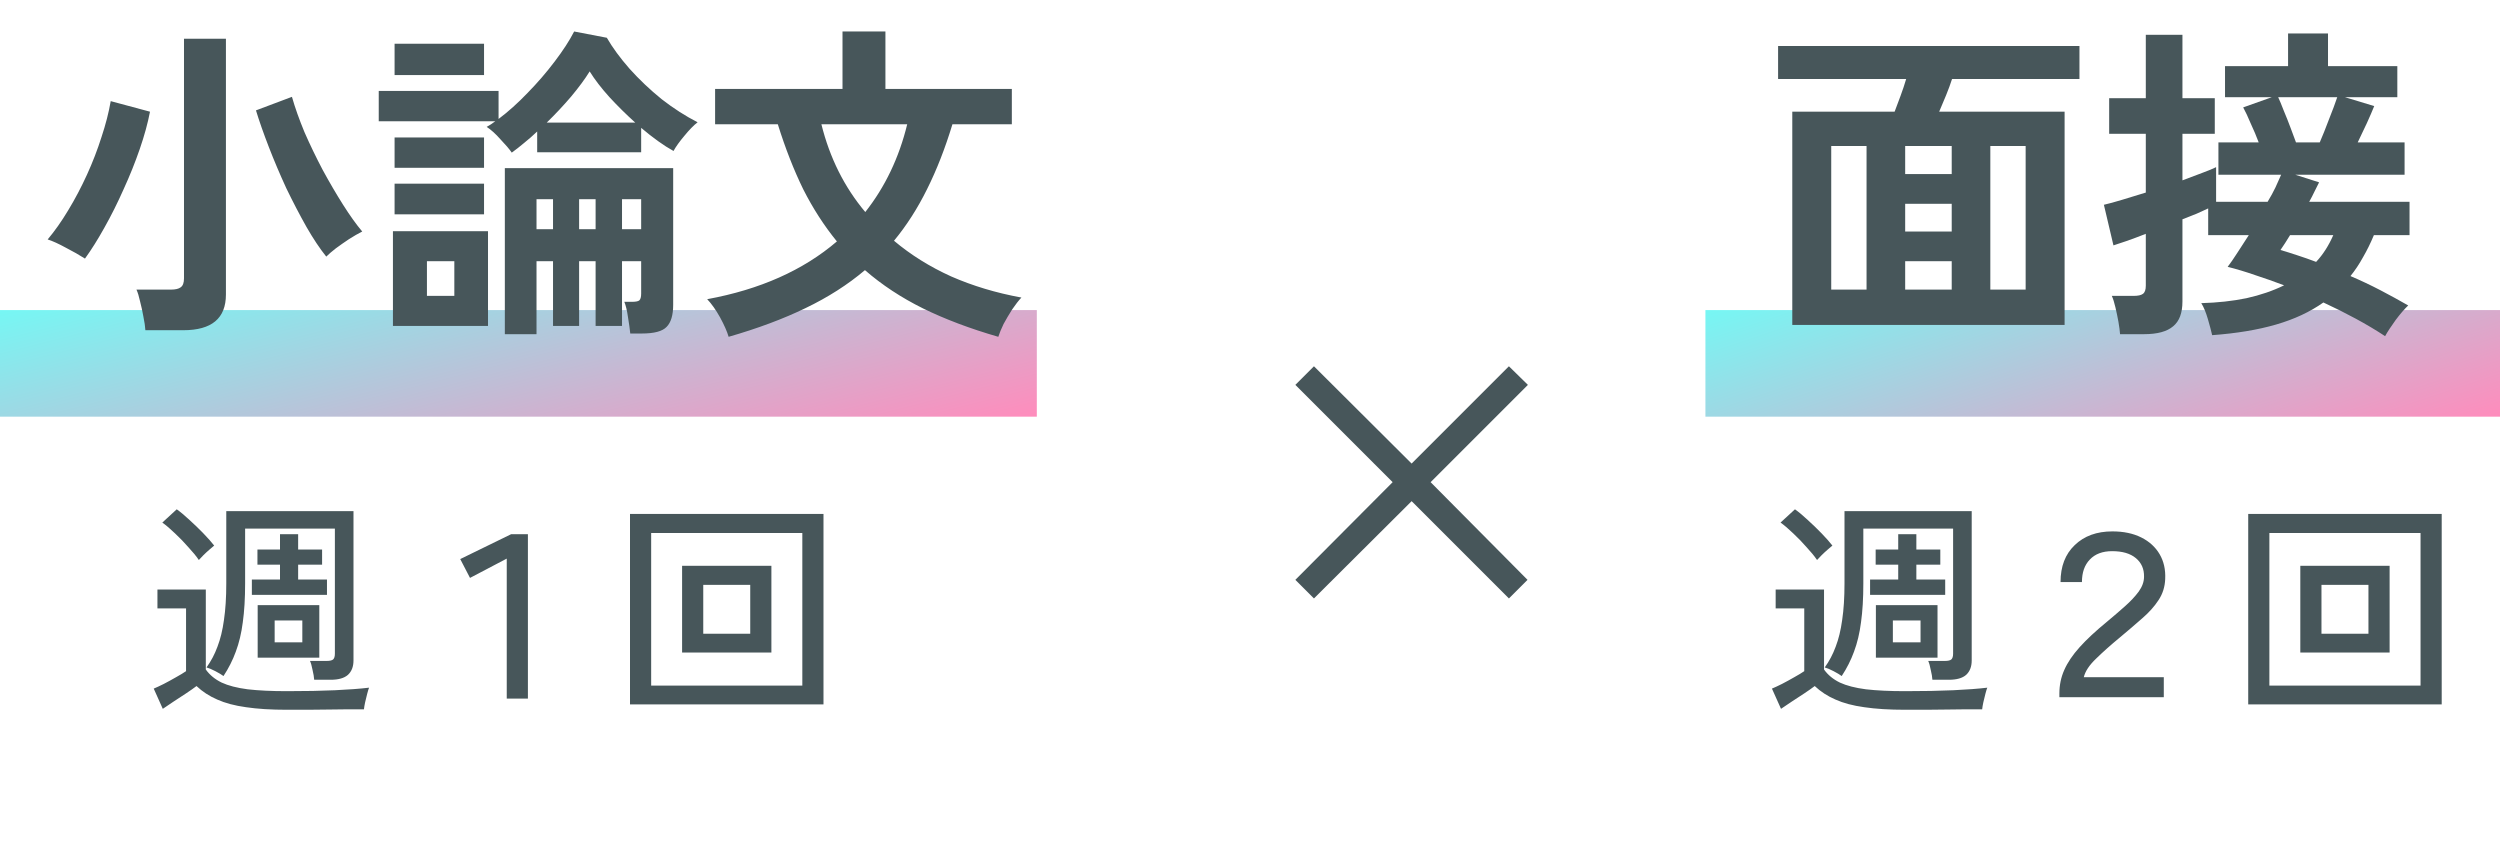 <svg width="258" height="87" viewBox="0 0 258 87" fill="none" xmlns="http://www.w3.org/2000/svg">
<rect y="32" width="107" height="11" fill="url(#paint0_linear_2166_69725)"/>
<rect x="176" y="32" width="82" height="11" fill="url(#paint1_linear_2166_69725)"/>
<path d="M15.003 34.078C14.98 33.692 14.912 33.226 14.799 32.681C14.708 32.159 14.594 31.637 14.458 31.114C14.344 30.592 14.219 30.183 14.083 29.888H17.626C18.103 29.888 18.443 29.808 18.648 29.649C18.875 29.491 18.988 29.184 18.988 28.73V3.999H23.315V30.399C23.315 32.852 21.85 34.078 18.92 34.078H15.003ZM33.67 26.482C33.012 25.664 32.33 24.642 31.626 23.416C30.922 22.167 30.23 20.838 29.548 19.43C28.89 18 28.288 16.58 27.743 15.172C27.198 13.764 26.755 12.504 26.415 11.391L30.128 9.994C30.445 11.107 30.877 12.322 31.422 13.639C31.99 14.934 32.614 16.228 33.295 17.523C33.999 18.817 34.703 20.021 35.407 21.133C36.111 22.246 36.77 23.166 37.383 23.893C36.974 24.097 36.52 24.358 36.021 24.676C35.544 24.994 35.09 25.312 34.658 25.63C34.249 25.948 33.92 26.232 33.67 26.482ZM8.769 26.686C8.201 26.323 7.543 25.948 6.793 25.562C6.044 25.153 5.419 24.869 4.92 24.71C5.646 23.847 6.35 22.848 7.032 21.712C7.736 20.554 8.383 19.328 8.973 18.034C9.564 16.739 10.063 15.445 10.472 14.15C10.904 12.856 11.222 11.618 11.426 10.437L15.48 11.527C15.253 12.708 14.901 13.991 14.424 15.377C13.947 16.762 13.39 18.147 12.755 19.532C12.141 20.918 11.483 22.235 10.779 23.484C10.098 24.71 9.428 25.777 8.769 26.686ZM52.099 34.487V17.352H69.472V31.455C69.472 32.522 69.245 33.283 68.791 33.737C68.359 34.191 67.508 34.419 66.236 34.419H65.044C64.998 33.964 64.919 33.397 64.805 32.715C64.714 32.057 64.589 31.535 64.43 31.148H65.214C65.577 31.148 65.827 31.103 65.963 31.012C66.1 30.899 66.168 30.66 66.168 30.297V26.959H64.192V33.635H61.467V26.959H59.764V33.635H57.072V26.959H55.369V34.487H52.099ZM52.814 15.751C52.565 15.388 52.179 14.934 51.656 14.389C51.157 13.821 50.68 13.389 50.225 13.094C50.521 12.935 50.816 12.742 51.111 12.515H39.086V9.381H51.452V12.277C52.451 11.527 53.45 10.63 54.45 9.586C55.471 8.541 56.403 7.462 57.243 6.349C58.106 5.214 58.776 4.181 59.253 3.25L62.625 3.897C63.215 4.919 63.999 5.986 64.975 7.099C65.975 8.212 67.076 9.256 68.28 10.233C69.506 11.187 70.744 11.981 71.993 12.617C71.584 12.935 71.13 13.401 70.63 14.014C70.131 14.604 69.756 15.127 69.506 15.581C69.006 15.308 68.473 14.968 67.905 14.559C67.337 14.15 66.758 13.696 66.168 13.196V15.717H55.437V13.571C54.983 14.003 54.529 14.4 54.075 14.763C53.643 15.127 53.223 15.456 52.814 15.751ZM40.551 33.635V23.859H50.362V33.635H40.551ZM40.721 7.746V4.51H49.953V7.746H40.721ZM40.721 22.121V18.953H49.953V22.121H40.721ZM40.721 17.318V14.184H49.953V17.318H40.721ZM56.425 12.651H65.555C64.646 11.834 63.761 10.96 62.898 10.028C62.057 9.097 61.376 8.212 60.854 7.371C60.377 8.143 59.741 9.006 58.946 9.96C58.151 10.891 57.311 11.788 56.425 12.651ZM44.06 30.535H46.887V26.959H44.06V30.535ZM64.192 23.654H66.168V20.554H64.192V23.654ZM55.369 23.654H57.072V20.554H55.369V23.654ZM59.764 23.654H61.467V20.554H59.764V23.654ZM75.195 34.759C75.036 34.214 74.741 33.544 74.309 32.749C73.878 31.977 73.435 31.353 72.981 30.876C78.431 29.877 82.893 27.89 86.368 24.915C85.051 23.302 83.893 21.508 82.893 19.532C81.917 17.534 81.043 15.297 80.27 12.822H73.798V9.177H86.947V3.25H91.376V9.177H104.422V12.822H98.291C97.541 15.297 96.667 17.534 95.668 19.532C94.691 21.508 93.556 23.279 92.261 24.846C93.987 26.3 95.951 27.526 98.154 28.525C100.38 29.502 102.798 30.229 105.41 30.706C105.115 31.023 104.797 31.432 104.456 31.932C104.138 32.431 103.843 32.931 103.571 33.431C103.321 33.953 103.139 34.396 103.026 34.759C100.119 33.919 97.53 32.943 95.259 31.83C93.011 30.717 91.012 29.4 89.263 27.878C87.492 29.377 85.448 30.683 83.132 31.796C80.838 32.908 78.192 33.896 75.195 34.759ZM89.297 21.883C91.341 19.294 92.784 16.273 93.624 12.822H84.767C85.63 16.296 87.14 19.317 89.297 21.883Z" fill="#47565A"/>
<path d="M184.964 33.533V11.527H195.524C195.705 11.028 195.91 10.483 196.137 9.892C196.364 9.279 196.557 8.7 196.716 8.155H183.499V4.748H214.6V8.155H201.451C201.292 8.654 201.087 9.211 200.838 9.824C200.588 10.437 200.349 11.005 200.122 11.527H213.067V33.533H184.964ZM188.983 29.888H192.628V15.07H188.983V29.888ZM205.402 29.888H209.047V15.07H205.402V29.888ZM196.614 29.888H201.417V26.959H196.614V29.888ZM196.614 17.965H201.417V15.07H196.614V17.965ZM196.614 23.893H201.417V21.031H196.614V23.893ZM246.143 34.691C245.212 34.078 244.202 33.476 243.112 32.886C242.022 32.295 240.909 31.739 239.773 31.216C238.388 32.193 236.753 32.954 234.868 33.499C232.983 34.044 230.792 34.407 228.294 34.589C228.203 34.18 228.055 33.624 227.851 32.92C227.646 32.216 227.419 31.671 227.17 31.285C228.85 31.239 230.406 31.069 231.836 30.774C233.267 30.456 234.562 30.013 235.72 29.445C234.698 29.059 233.699 28.707 232.722 28.389C231.746 28.049 230.803 27.765 229.895 27.538C230.19 27.151 230.519 26.675 230.883 26.107C231.269 25.516 231.666 24.903 232.075 24.267H227.885V21.508C227.544 21.667 227.147 21.849 226.693 22.053C226.238 22.235 225.75 22.428 225.228 22.632V31.114C225.228 32.295 224.91 33.147 224.274 33.669C223.638 34.214 222.639 34.487 221.276 34.487H218.79C218.767 34.146 218.71 33.715 218.619 33.192C218.529 32.693 218.426 32.204 218.313 31.727C218.199 31.228 218.074 30.831 217.938 30.535H220.186C220.641 30.535 220.958 30.467 221.14 30.331C221.345 30.195 221.447 29.911 221.447 29.479V24.131C220.697 24.426 220.027 24.676 219.437 24.881C218.846 25.085 218.404 25.233 218.108 25.323L217.121 21.133C217.62 21.02 218.245 20.849 218.994 20.622C219.766 20.395 220.584 20.145 221.447 19.873V13.809H217.666V10.131H221.447V3.59H225.228V10.131H228.566V13.809H225.228V18.613C226 18.317 226.693 18.056 227.306 17.829C227.919 17.602 228.385 17.409 228.702 17.25V20.827H234.017C234.334 20.305 234.607 19.805 234.834 19.328C235.061 18.828 235.254 18.397 235.413 18.034H228.941V14.695H233.097C232.87 14.082 232.597 13.435 232.279 12.754C231.984 12.05 231.723 11.493 231.496 11.084L234.459 10.028H229.622V6.826H236.129V3.454H240.25V6.826H247.404V10.028H241.988L245.019 10.948C244.838 11.402 244.588 11.981 244.27 12.685C243.952 13.367 243.634 14.037 243.316 14.695H248.153V18.034H236.878L239.331 18.817C239.194 19.112 239.035 19.43 238.854 19.771C238.695 20.111 238.513 20.463 238.309 20.827H248.664V24.267H244.985C244.645 25.085 244.27 25.846 243.861 26.55C243.475 27.254 243.044 27.901 242.567 28.491C243.634 28.945 244.667 29.434 245.667 29.956C246.666 30.479 247.62 31.001 248.528 31.523C248.142 31.887 247.71 32.386 247.234 33.022C246.757 33.681 246.393 34.237 246.143 34.691ZM236.946 14.695H239.399C239.694 14.014 240.012 13.219 240.353 12.311C240.716 11.402 241 10.642 241.204 10.028H235.107C235.266 10.369 235.459 10.835 235.686 11.425C235.935 12.015 236.174 12.617 236.401 13.23C236.628 13.821 236.81 14.309 236.946 14.695ZM239.024 27.027C239.728 26.277 240.318 25.357 240.795 24.267H236.333C236.174 24.54 236.004 24.812 235.822 25.085C235.663 25.335 235.504 25.573 235.345 25.8C235.89 25.959 236.469 26.141 237.082 26.345C237.718 26.55 238.365 26.777 239.024 27.027Z" fill="#47565A"/>
<path d="M32.424 70.152C32.408 69.88 32.352 69.544 32.256 69.144C32.176 68.728 32.088 68.416 31.992 68.208H33.72C34.024 68.208 34.24 68.16 34.368 68.064C34.496 67.952 34.56 67.752 34.56 67.464V54.552H25.296V60.216C25.296 61.752 25.216 63.088 25.056 64.224C24.912 65.344 24.672 66.352 24.336 67.248C24.016 68.128 23.592 68.968 23.064 69.768C22.872 69.624 22.592 69.456 22.224 69.264C21.856 69.072 21.552 68.944 21.312 68.88C21.776 68.24 22.152 67.528 22.44 66.744C22.744 65.96 22.968 65.04 23.112 63.984C23.272 62.912 23.352 61.656 23.352 60.216V52.752H36.48V68.16C36.48 68.8 36.288 69.296 35.904 69.648C35.52 69.984 34.928 70.152 34.128 70.152H32.424ZM29.616 73.248C27.968 73.248 26.56 73.16 25.392 72.984C24.224 72.824 23.232 72.56 22.416 72.192C21.6 71.84 20.888 71.376 20.28 70.8C20.008 71.008 19.656 71.256 19.224 71.544C18.792 71.832 18.352 72.12 17.904 72.408C17.472 72.696 17.104 72.944 16.8 73.152L15.864 71.064C16.136 70.952 16.48 70.792 16.896 70.584C17.328 70.36 17.752 70.128 18.168 69.888C18.6 69.648 18.944 69.44 19.2 69.264V62.784H16.248V60.84H21.24V69.096C21.64 69.656 22.184 70.104 22.872 70.44C23.56 70.76 24.456 70.992 25.56 71.136C26.664 71.264 28.016 71.328 29.616 71.328C31.552 71.328 33.208 71.296 34.584 71.232C35.976 71.168 37.144 71.08 38.088 70.968C38.04 71.08 37.976 71.288 37.896 71.592C37.816 71.88 37.744 72.176 37.68 72.48C37.616 72.784 37.576 73.024 37.56 73.2C37.16 73.2 36.64 73.2 36 73.2C35.376 73.216 34.696 73.224 33.96 73.224C33.224 73.24 32.48 73.248 31.728 73.248C30.976 73.248 30.272 73.248 29.616 73.248ZM26.592 67.872V62.448H32.952V67.872H26.592ZM25.992 61.392V59.808H28.896V58.272H26.568V56.712H28.896V55.128H30.768V56.712H33.24V58.272H30.768V59.808H33.744V61.392H25.992ZM20.52 57.792C20.248 57.392 19.888 56.952 19.44 56.472C19.008 55.976 18.552 55.504 18.072 55.056C17.592 54.592 17.152 54.216 16.752 53.928L18.24 52.56C18.624 52.832 19.064 53.2 19.56 53.664C20.056 54.112 20.536 54.576 21 55.056C21.464 55.536 21.832 55.952 22.104 56.304C22.008 56.384 21.848 56.52 21.624 56.712C21.4 56.904 21.184 57.104 20.976 57.312C20.768 57.52 20.616 57.68 20.52 57.792ZM28.344 66.288H31.2V64.032H28.344V66.288ZM52.296 72.096V57.648L48.504 59.64L47.496 57.696L52.752 55.128H54.48V72.096H52.296ZM65.016 72.696V53.04H84.984V72.696H65.016ZM67.2 70.752H82.8V55.008H67.2V70.752ZM70.392 67.344V58.392H79.608V67.344H70.392ZM72.576 65.4H77.424V60.36H72.576V65.4Z" fill="#47565A"/>
<path d="M199.424 70.152C199.408 69.88 199.352 69.544 199.256 69.144C199.176 68.728 199.088 68.416 198.992 68.208H200.72C201.024 68.208 201.24 68.16 201.368 68.064C201.496 67.952 201.56 67.752 201.56 67.464V54.552H192.296V60.216C192.296 61.752 192.216 63.088 192.056 64.224C191.912 65.344 191.672 66.352 191.336 67.248C191.016 68.128 190.592 68.968 190.064 69.768C189.872 69.624 189.592 69.456 189.224 69.264C188.856 69.072 188.552 68.944 188.312 68.88C188.776 68.24 189.152 67.528 189.44 66.744C189.744 65.96 189.968 65.04 190.112 63.984C190.272 62.912 190.352 61.656 190.352 60.216V52.752H203.48V68.16C203.48 68.8 203.288 69.296 202.904 69.648C202.52 69.984 201.928 70.152 201.128 70.152H199.424ZM196.616 73.248C194.968 73.248 193.56 73.16 192.392 72.984C191.224 72.824 190.232 72.56 189.416 72.192C188.6 71.84 187.888 71.376 187.28 70.8C187.008 71.008 186.656 71.256 186.224 71.544C185.792 71.832 185.352 72.12 184.904 72.408C184.472 72.696 184.104 72.944 183.8 73.152L182.864 71.064C183.136 70.952 183.48 70.792 183.896 70.584C184.328 70.36 184.752 70.128 185.168 69.888C185.6 69.648 185.944 69.44 186.2 69.264V62.784H183.248V60.84H188.24V69.096C188.64 69.656 189.184 70.104 189.872 70.44C190.56 70.76 191.456 70.992 192.56 71.136C193.664 71.264 195.016 71.328 196.616 71.328C198.552 71.328 200.208 71.296 201.584 71.232C202.976 71.168 204.144 71.08 205.088 70.968C205.04 71.08 204.976 71.288 204.896 71.592C204.816 71.88 204.744 72.176 204.68 72.48C204.616 72.784 204.576 73.024 204.56 73.2C204.16 73.2 203.64 73.2 203 73.2C202.376 73.216 201.696 73.224 200.96 73.224C200.224 73.24 199.48 73.248 198.728 73.248C197.976 73.248 197.272 73.248 196.616 73.248ZM193.592 67.872V62.448H199.952V67.872H193.592ZM192.992 61.392V59.808H195.896V58.272H193.568V56.712H195.896V55.128H197.768V56.712H200.24V58.272H197.768V59.808H200.744V61.392H192.992ZM187.52 57.792C187.248 57.392 186.888 56.952 186.44 56.472C186.008 55.976 185.552 55.504 185.072 55.056C184.592 54.592 184.152 54.216 183.752 53.928L185.24 52.56C185.624 52.832 186.064 53.2 186.56 53.664C187.056 54.112 187.536 54.576 188 55.056C188.464 55.536 188.832 55.952 189.104 56.304C189.008 56.384 188.848 56.52 188.624 56.712C188.4 56.904 188.184 57.104 187.976 57.312C187.768 57.52 187.616 57.68 187.52 57.792ZM195.344 66.288H198.2V64.032H195.344V66.288ZM212.528 71.952V71.568C212.528 70.704 212.696 69.896 213.032 69.144C213.368 68.376 213.896 67.592 214.616 66.792C215.336 65.992 216.272 65.12 217.424 64.176C218.096 63.616 218.72 63.08 219.296 62.568C219.872 62.056 220.344 61.552 220.712 61.056C221.08 60.544 221.264 60.032 221.264 59.52C221.28 58.72 221 58.08 220.424 57.6C219.848 57.12 219.032 56.88 217.976 56.88C216.984 56.88 216.216 57.168 215.672 57.744C215.128 58.304 214.856 59.08 214.856 60.072H212.648C212.648 58.456 213.136 57.184 214.112 56.256C215.088 55.312 216.384 54.84 218 54.84C219.152 54.84 220.144 55.048 220.976 55.464C221.808 55.88 222.44 56.456 222.872 57.192C223.304 57.928 223.496 58.784 223.448 59.76C223.416 60.576 223.184 61.304 222.752 61.944C222.336 62.584 221.776 63.208 221.072 63.816C220.384 64.424 219.608 65.088 218.744 65.808C217.832 66.56 217.024 67.28 216.32 67.968C215.616 68.64 215.192 69.28 215.048 69.888H223.304V71.952H212.528ZM232.016 72.696V53.04H251.984V72.696H232.016ZM234.2 70.752H249.8V55.008H234.2V70.752ZM237.392 67.344V58.392H246.608V67.344H237.392ZM239.576 65.4H244.424V60.36H239.576V65.4Z" fill="#47565A"/>
<path d="M135.6 61.76L133.68 59.84L143.72 49.76L133.68 39.72L135.6 37.8L145.68 47.84L155.72 37.8L157.68 39.72L147.64 49.76L157.64 59.84L155.72 61.76L145.68 51.72L135.6 61.76Z" fill="#47565A"/>
<defs>
<linearGradient id="paint0_linear_2166_69725" x1="0" y1="32" x2="9.252" y2="68.072" gradientUnits="userSpaceOnUse">
<stop stop-color="#76F7F4"/>
<stop offset="1" stop-color="#FF8CBC"/>
</linearGradient>
<linearGradient id="paint1_linear_2166_69725" x1="176" y1="32" x2="187.571" y2="66.572" gradientUnits="userSpaceOnUse">
<stop stop-color="#76F7F4"/>
<stop offset="1" stop-color="#FF8CBC"/>
</linearGradient>
</defs>
</svg>
